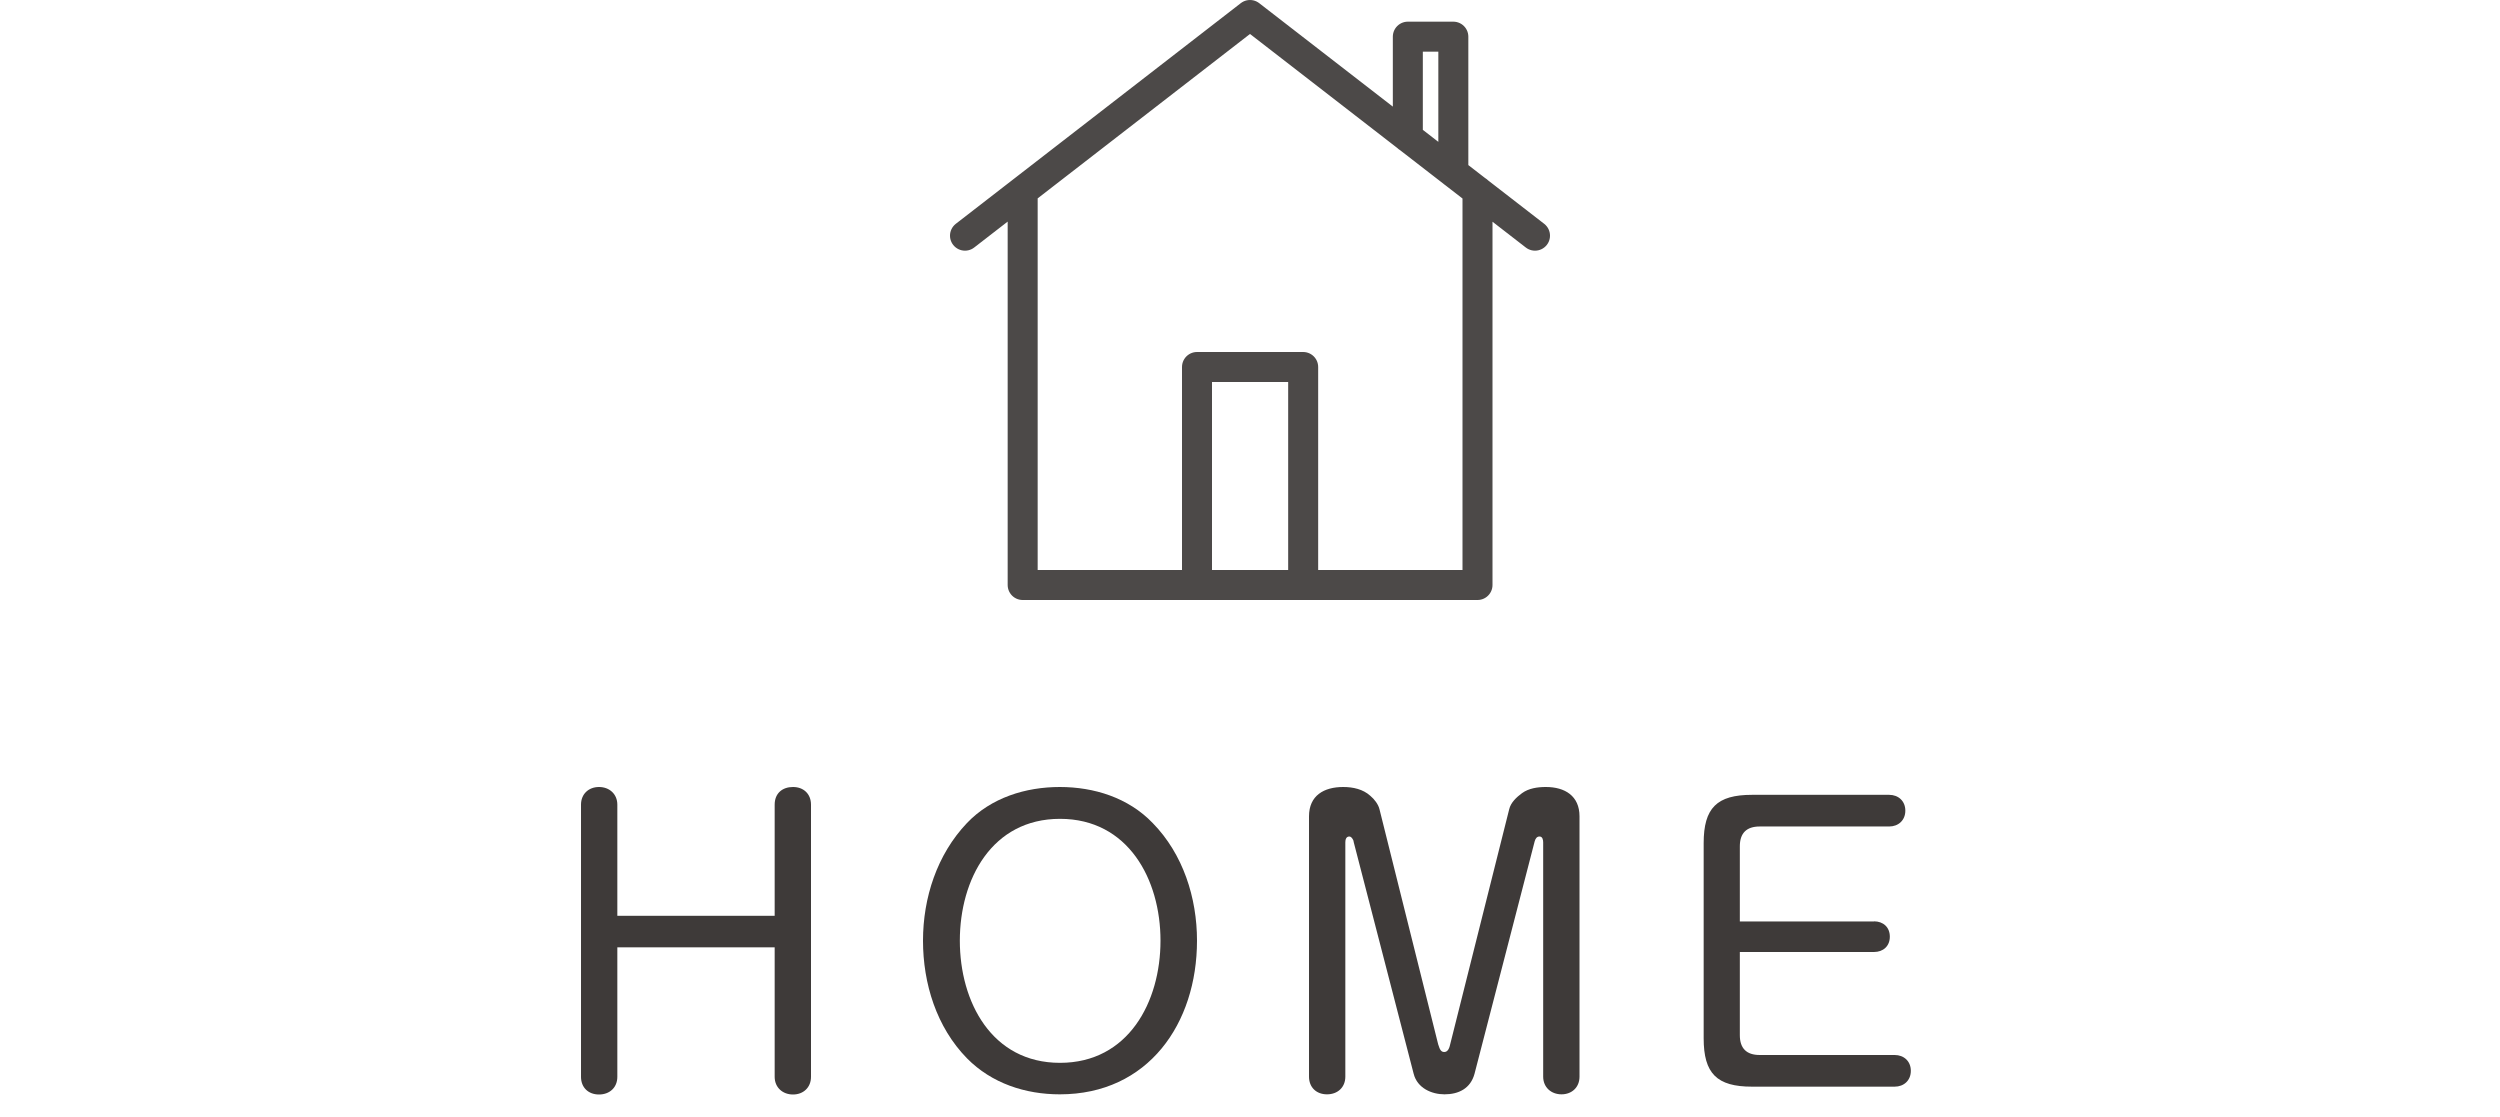 <svg xmlns="http://www.w3.org/2000/svg" id="_&#x30EC;&#x30A4;&#x30E4;&#x30FC;_2" width="150" height="67" viewBox="0 0 150 67"><g id="_&#x30D8;&#x30C3;&#x30C0;"><rect width="150" height="67" style="fill:none; stroke-width:0px;"></rect><path d="M46.48,54.95v-6.67c0-.68.46-1.06,1.1-1.06s1.08.42,1.08,1.06v16.33c0,.64-.46,1.06-1.08,1.06s-1.1-.42-1.1-1.06v-7.77h-9.44v7.77c0,.64-.46,1.06-1.1,1.06s-1.08-.42-1.08-1.06v-16.33c0-.64.46-1.06,1.08-1.06s1.1.42,1.1,1.06v6.67h9.44Z" style="fill:#3e3a39; stroke-width:0px;"></path><path d="M69.16,49.38c1.83,1.87,2.66,4.49,2.66,7.06,0,4.97-2.93,9.22-8.23,9.22-2.07,0-4.09-.66-5.57-2.16-1.83-1.87-2.64-4.49-2.64-7.06s.84-5.17,2.64-7.06c1.45-1.52,3.52-2.16,5.57-2.16s4.11.64,5.57,2.16ZM57.59,56.44c0,3.67,1.91,7.33,6.01,7.33s6.03-3.65,6.03-7.33-1.94-7.31-6.03-7.31-6.01,3.63-6.01,7.31Z" style="fill:#3e3a39; stroke-width:0px;"></path><path d="M81.22,50.48c-.02-.09-.13-.29-.26-.29-.2,0-.24.2-.24.35v14.06c0,.64-.46,1.06-1.1,1.06s-1.08-.42-1.08-1.06v-15.62c0-1.25.9-1.76,2.05-1.76.59,0,1.19.13,1.63.53.24.2.48.51.55.81l3.52,14.1c.11.37.2.46.37.46.22,0,.31-.26.35-.46l3.54-14.1c.09-.4.44-.73.77-.97.4-.29.92-.37,1.43-.37,1.14,0,2.02.53,2.02,1.76v15.62c0,.64-.46,1.06-1.08,1.06s-1.1-.42-1.1-1.06v-14.06c0-.15-.04-.35-.22-.35-.15,0-.24.11-.29.29l-3.61,13.95c-.24.88-.95,1.23-1.8,1.23-.77,0-1.63-.37-1.85-1.23l-3.61-13.95Z" style="fill:#3e3a39; stroke-width:0px;"></path><path d="M112.44,55.28c.55,0,.95.35.95.92s-.4.92-.95.92h-8.05v4.99c0,.79.4,1.19,1.19,1.19h8.1c.55,0,.97.37.97.95s-.42.95-.97.95h-8.56c-2.11,0-2.9-.79-2.9-2.9v-11.71c0-2.11.79-2.9,2.9-2.9h8.23c.55,0,.97.37.97.95s-.42.95-.97.95h-7.77c-.79,0-1.19.4-1.19,1.19v4.51h8.05Z" style="fill:#3e3a39; stroke-width:0px;"></path><rect x="57" width="36" height="36" style="fill:none; stroke-width:0px;"></rect><path d="M71.82,35.1v-13.08h6.37v13.08M87.2,10.35V2.2h-2.73v6.04M61.36,11.46v23.64h27.29V11.46M57.9,14.14L75,.9l17.1,13.24" style="fill:none; stroke:#4c4948; stroke-linecap:round; stroke-linejoin:round; stroke-width:1.8px;"></path><rect x="57" width="36" height="36" style="fill:none; stroke-width:0px;"></rect></g></svg>